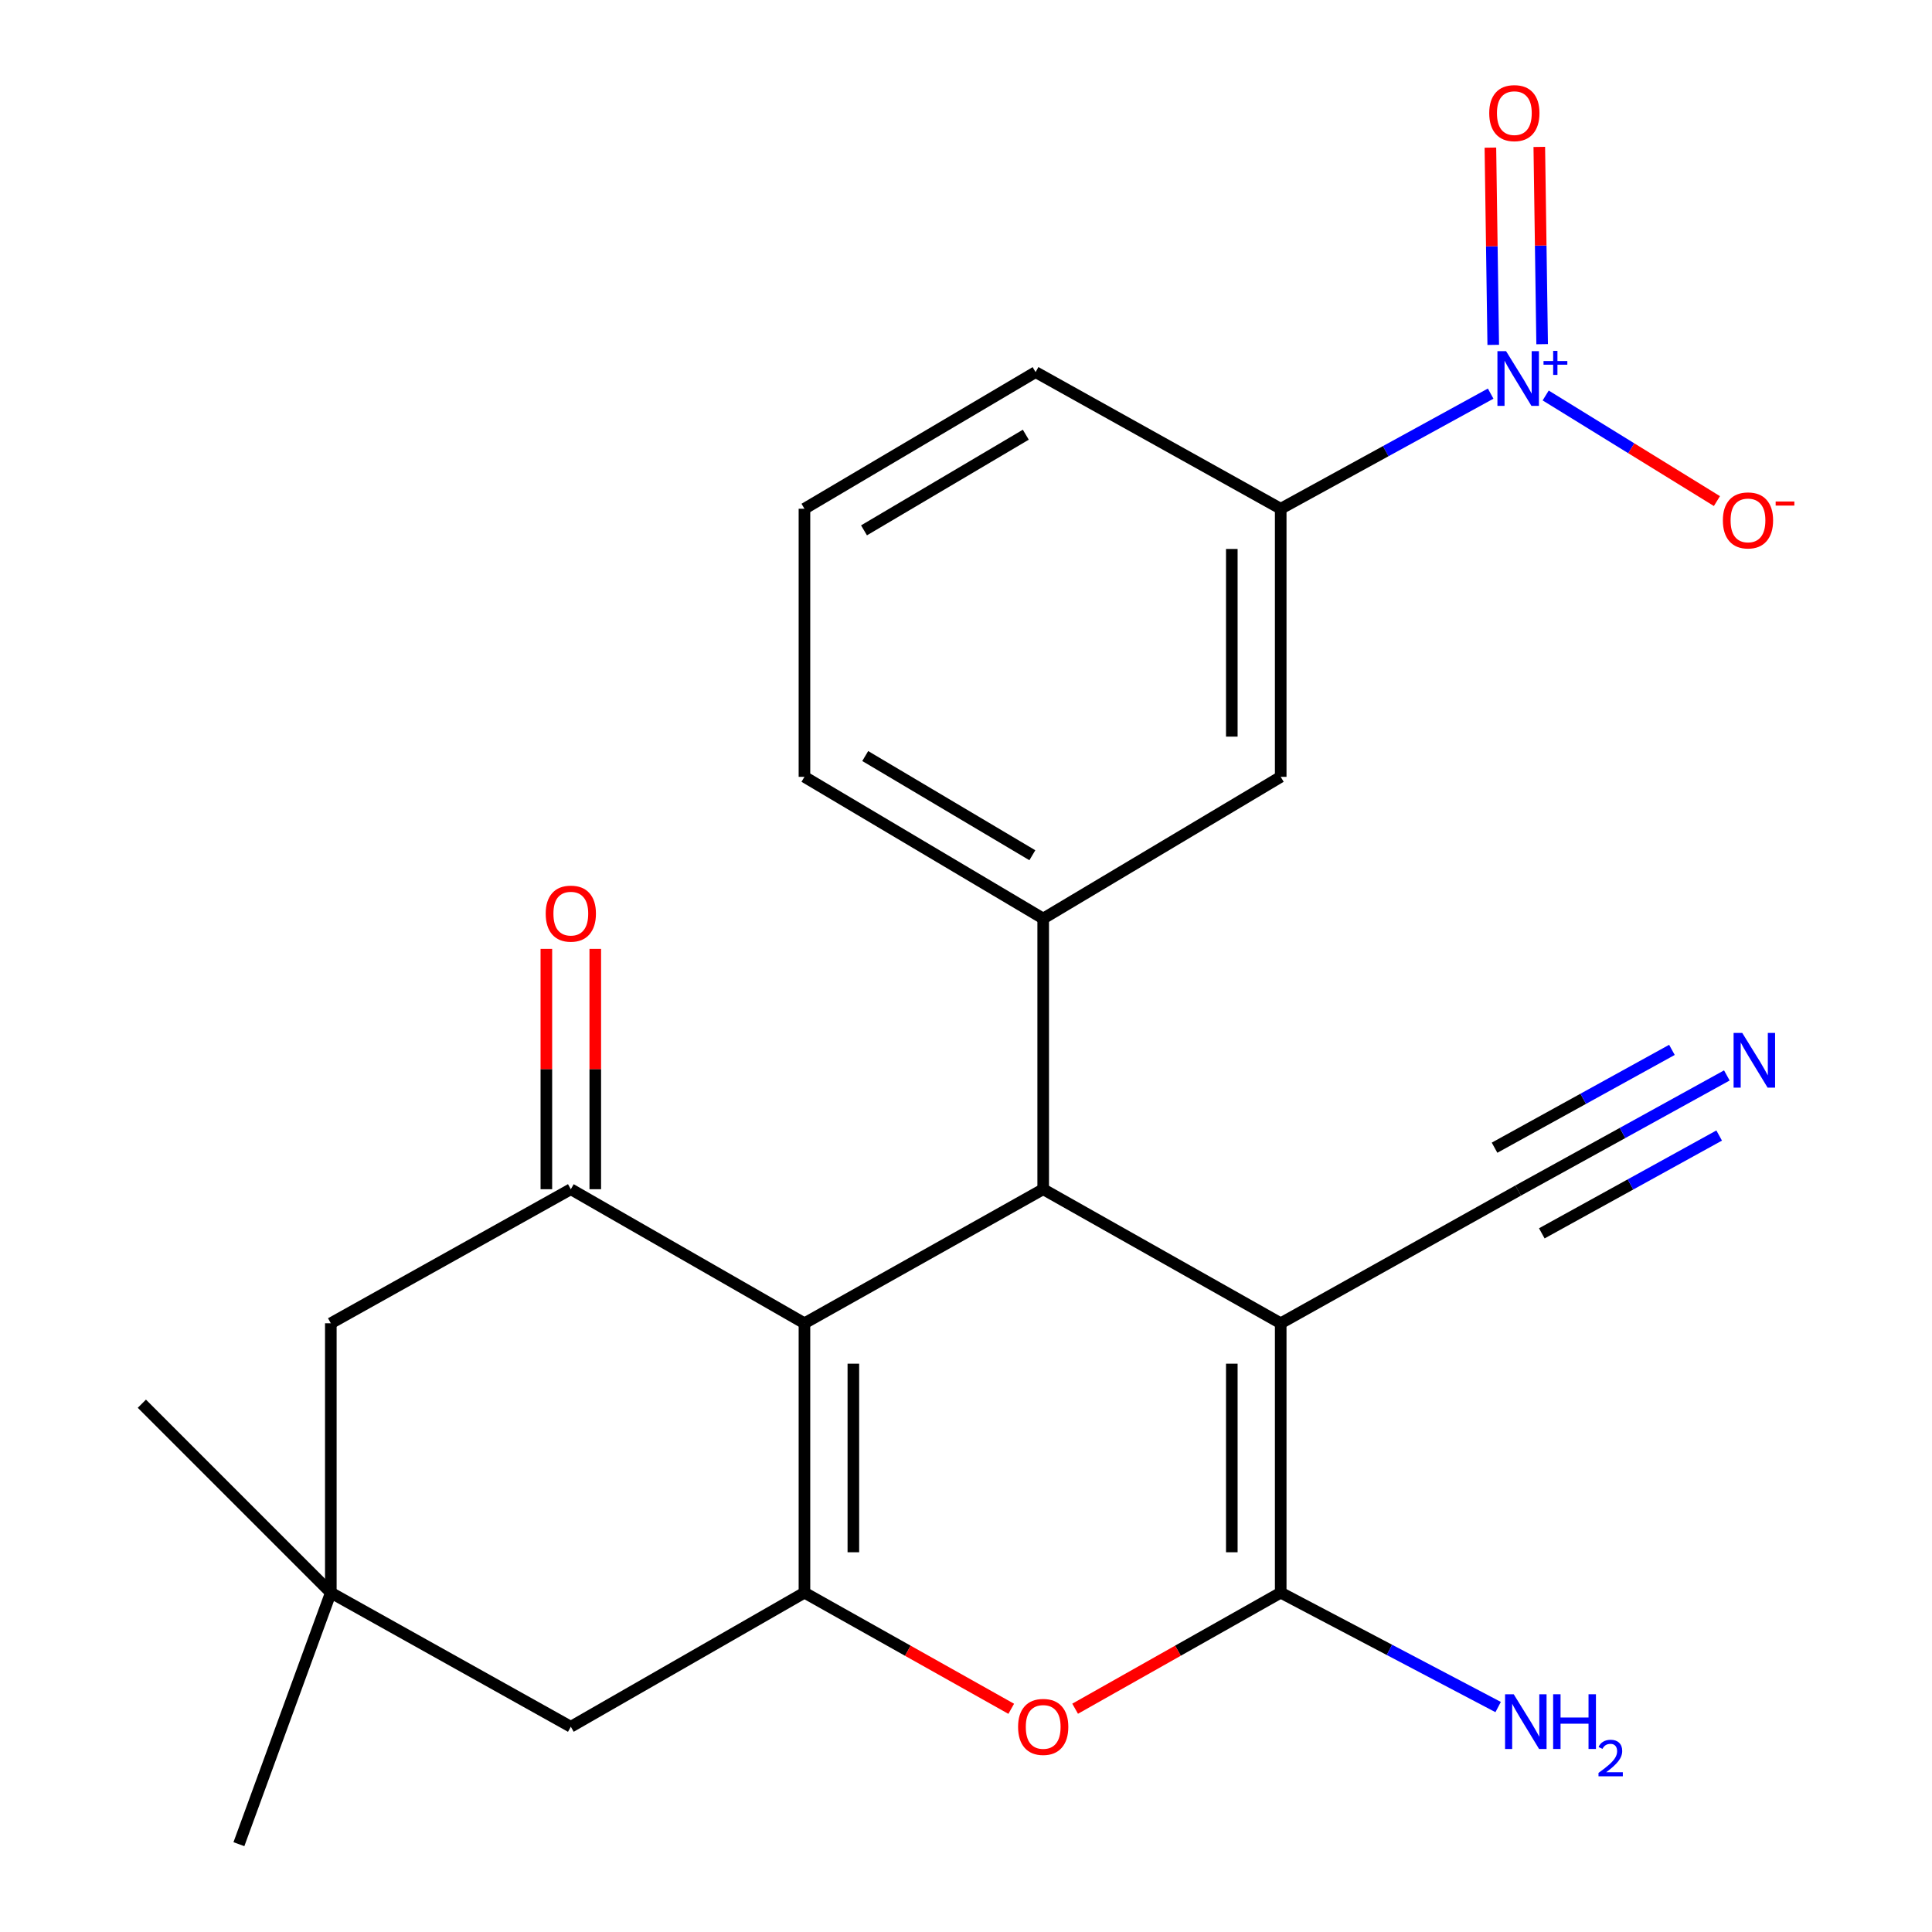 <?xml version='1.0' encoding='iso-8859-1'?>
<svg version='1.1' baseProfile='full'
              xmlns='http://www.w3.org/2000/svg'
                      xmlns:rdkit='http://www.rdkit.org/xml'
                      xmlns:xlink='http://www.w3.org/1999/xlink'
                  xml:space='preserve'
width='1000px' height='1000px' viewBox='0 0 1000 1000'>
<!-- END OF HEADER -->
<rect style='opacity:1.0;fill:#FFFFFF;stroke:none' width='1000' height='1000' x='0' y='0'> </rect>
<path class='bond-1' d='M 662.896,684.927 L 539.956,615.539' style='fill:none;fill-rule:evenodd;stroke:#000000;stroke-width:6px;stroke-linecap:butt;stroke-linejoin:miter;stroke-opacity:1' />
<path class='bond-2' d='M 662.896,684.927 L 662.896,824.363' style='fill:none;fill-rule:evenodd;stroke:#000000;stroke-width:6px;stroke-linecap:butt;stroke-linejoin:miter;stroke-opacity:1' />
<path class='bond-2' d='M 637.582,705.842 L 637.582,803.448' style='fill:none;fill-rule:evenodd;stroke:#000000;stroke-width:6px;stroke-linecap:butt;stroke-linejoin:miter;stroke-opacity:1' />
<path class='bond-8' d='M 662.896,684.927 L 785.807,616.214' style='fill:none;fill-rule:evenodd;stroke:#000000;stroke-width:6px;stroke-linecap:butt;stroke-linejoin:miter;stroke-opacity:1' />
<path class='bond-0' d='M 416.383,684.927 L 539.956,615.539' style='fill:none;fill-rule:evenodd;stroke:#000000;stroke-width:6px;stroke-linecap:butt;stroke-linejoin:miter;stroke-opacity:1' />
<path class='bond-6' d='M 416.383,684.927 L 295.454,615.539' style='fill:none;fill-rule:evenodd;stroke:#000000;stroke-width:6px;stroke-linecap:butt;stroke-linejoin:miter;stroke-opacity:1' />
<path class='bond-24' d='M 416.383,684.927 L 416.383,824.363' style='fill:none;fill-rule:evenodd;stroke:#000000;stroke-width:6px;stroke-linecap:butt;stroke-linejoin:miter;stroke-opacity:1' />
<path class='bond-24' d='M 441.696,705.842 L 441.696,803.448' style='fill:none;fill-rule:evenodd;stroke:#000000;stroke-width:6px;stroke-linecap:butt;stroke-linejoin:miter;stroke-opacity:1' />
<path class='bond-7' d='M 539.956,615.539 L 539.956,475.442' style='fill:none;fill-rule:evenodd;stroke:#000000;stroke-width:6px;stroke-linecap:butt;stroke-linejoin:miter;stroke-opacity:1' />
<path class='bond-4' d='M 662.896,824.363 L 609.69,854.398' style='fill:none;fill-rule:evenodd;stroke:#000000;stroke-width:6px;stroke-linecap:butt;stroke-linejoin:miter;stroke-opacity:1' />
<path class='bond-4' d='M 609.69,854.398 L 556.485,884.433' style='fill:none;fill-rule:evenodd;stroke:#FF0000;stroke-width:6px;stroke-linecap:butt;stroke-linejoin:miter;stroke-opacity:1' />
<path class='bond-18' d='M 662.896,824.363 L 719.165,853.967' style='fill:none;fill-rule:evenodd;stroke:#000000;stroke-width:6px;stroke-linecap:butt;stroke-linejoin:miter;stroke-opacity:1' />
<path class='bond-18' d='M 719.165,853.967 L 775.435,883.571' style='fill:none;fill-rule:evenodd;stroke:#0000FF;stroke-width:6px;stroke-linecap:butt;stroke-linejoin:miter;stroke-opacity:1' />
<path class='bond-3' d='M 416.383,824.363 L 469.897,854.418' style='fill:none;fill-rule:evenodd;stroke:#000000;stroke-width:6px;stroke-linecap:butt;stroke-linejoin:miter;stroke-opacity:1' />
<path class='bond-3' d='M 469.897,854.418 L 523.412,884.473' style='fill:none;fill-rule:evenodd;stroke:#FF0000;stroke-width:6px;stroke-linecap:butt;stroke-linejoin:miter;stroke-opacity:1' />
<path class='bond-12' d='M 416.383,824.363 L 295.454,893.765' style='fill:none;fill-rule:evenodd;stroke:#000000;stroke-width:6px;stroke-linecap:butt;stroke-linejoin:miter;stroke-opacity:1' />
<path class='bond-5' d='M 771.563,203.735 L 717.229,233.531' style='fill:none;fill-rule:evenodd;stroke:#0000FF;stroke-width:6px;stroke-linecap:butt;stroke-linejoin:miter;stroke-opacity:1' />
<path class='bond-5' d='M 717.229,233.531 L 662.896,263.328' style='fill:none;fill-rule:evenodd;stroke:#000000;stroke-width:6px;stroke-linecap:butt;stroke-linejoin:miter;stroke-opacity:1' />
<path class='bond-15' d='M 800.041,204.701 L 844.359,232.032' style='fill:none;fill-rule:evenodd;stroke:#0000FF;stroke-width:6px;stroke-linecap:butt;stroke-linejoin:miter;stroke-opacity:1' />
<path class='bond-15' d='M 844.359,232.032 L 888.678,259.363' style='fill:none;fill-rule:evenodd;stroke:#FF0000;stroke-width:6px;stroke-linecap:butt;stroke-linejoin:miter;stroke-opacity:1' />
<path class='bond-16' d='M 798.209,178.144 L 797.473,127.094' style='fill:none;fill-rule:evenodd;stroke:#0000FF;stroke-width:6px;stroke-linecap:butt;stroke-linejoin:miter;stroke-opacity:1' />
<path class='bond-16' d='M 797.473,127.094 L 796.736,76.044' style='fill:none;fill-rule:evenodd;stroke:#FF0000;stroke-width:6px;stroke-linecap:butt;stroke-linejoin:miter;stroke-opacity:1' />
<path class='bond-16' d='M 772.898,178.509 L 772.162,127.459' style='fill:none;fill-rule:evenodd;stroke:#0000FF;stroke-width:6px;stroke-linecap:butt;stroke-linejoin:miter;stroke-opacity:1' />
<path class='bond-16' d='M 772.162,127.459 L 771.425,76.409' style='fill:none;fill-rule:evenodd;stroke:#FF0000;stroke-width:6px;stroke-linecap:butt;stroke-linejoin:miter;stroke-opacity:1' />
<path class='bond-14' d='M 295.454,615.539 L 171.234,684.927' style='fill:none;fill-rule:evenodd;stroke:#000000;stroke-width:6px;stroke-linecap:butt;stroke-linejoin:miter;stroke-opacity:1' />
<path class='bond-17' d='M 308.111,615.539 L 308.111,553.34' style='fill:none;fill-rule:evenodd;stroke:#000000;stroke-width:6px;stroke-linecap:butt;stroke-linejoin:miter;stroke-opacity:1' />
<path class='bond-17' d='M 308.111,553.34 L 308.111,491.141' style='fill:none;fill-rule:evenodd;stroke:#FF0000;stroke-width:6px;stroke-linecap:butt;stroke-linejoin:miter;stroke-opacity:1' />
<path class='bond-17' d='M 282.797,615.539 L 282.797,553.34' style='fill:none;fill-rule:evenodd;stroke:#000000;stroke-width:6px;stroke-linecap:butt;stroke-linejoin:miter;stroke-opacity:1' />
<path class='bond-17' d='M 282.797,553.34 L 282.797,491.141' style='fill:none;fill-rule:evenodd;stroke:#FF0000;stroke-width:6px;stroke-linecap:butt;stroke-linejoin:miter;stroke-opacity:1' />
<path class='bond-11' d='M 539.956,475.442 L 662.896,402.089' style='fill:none;fill-rule:evenodd;stroke:#000000;stroke-width:6px;stroke-linecap:butt;stroke-linejoin:miter;stroke-opacity:1' />
<path class='bond-19' d='M 539.956,475.442 L 416.383,402.089' style='fill:none;fill-rule:evenodd;stroke:#000000;stroke-width:6px;stroke-linecap:butt;stroke-linejoin:miter;stroke-opacity:1' />
<path class='bond-19' d='M 534.341,442.672 L 447.84,391.324' style='fill:none;fill-rule:evenodd;stroke:#000000;stroke-width:6px;stroke-linecap:butt;stroke-linejoin:miter;stroke-opacity:1' />
<path class='bond-10' d='M 785.807,616.214 L 839.811,586.429' style='fill:none;fill-rule:evenodd;stroke:#000000;stroke-width:6px;stroke-linecap:butt;stroke-linejoin:miter;stroke-opacity:1' />
<path class='bond-10' d='M 839.811,586.429 L 893.814,556.644' style='fill:none;fill-rule:evenodd;stroke:#0000FF;stroke-width:6px;stroke-linecap:butt;stroke-linejoin:miter;stroke-opacity:1' />
<path class='bond-10' d='M 798.033,638.38 L 843.936,613.063' style='fill:none;fill-rule:evenodd;stroke:#000000;stroke-width:6px;stroke-linecap:butt;stroke-linejoin:miter;stroke-opacity:1' />
<path class='bond-10' d='M 843.936,613.063 L 889.839,587.745' style='fill:none;fill-rule:evenodd;stroke:#0000FF;stroke-width:6px;stroke-linecap:butt;stroke-linejoin:miter;stroke-opacity:1' />
<path class='bond-10' d='M 773.582,594.049 L 819.485,568.731' style='fill:none;fill-rule:evenodd;stroke:#000000;stroke-width:6px;stroke-linecap:butt;stroke-linejoin:miter;stroke-opacity:1' />
<path class='bond-10' d='M 819.485,568.731 L 865.388,543.414' style='fill:none;fill-rule:evenodd;stroke:#0000FF;stroke-width:6px;stroke-linecap:butt;stroke-linejoin:miter;stroke-opacity:1' />
<path class='bond-9' d='M 662.896,263.328 L 662.896,402.089' style='fill:none;fill-rule:evenodd;stroke:#000000;stroke-width:6px;stroke-linecap:butt;stroke-linejoin:miter;stroke-opacity:1' />
<path class='bond-9' d='M 637.582,284.142 L 637.582,381.275' style='fill:none;fill-rule:evenodd;stroke:#000000;stroke-width:6px;stroke-linecap:butt;stroke-linejoin:miter;stroke-opacity:1' />
<path class='bond-26' d='M 662.896,263.328 L 536.018,192.604' style='fill:none;fill-rule:evenodd;stroke:#000000;stroke-width:6px;stroke-linecap:butt;stroke-linejoin:miter;stroke-opacity:1' />
<path class='bond-13' d='M 295.454,893.765 L 171.234,824.363' style='fill:none;fill-rule:evenodd;stroke:#000000;stroke-width:6px;stroke-linecap:butt;stroke-linejoin:miter;stroke-opacity:1' />
<path class='bond-22' d='M 171.234,824.363 L 73.425,726.554' style='fill:none;fill-rule:evenodd;stroke:#000000;stroke-width:6px;stroke-linecap:butt;stroke-linejoin:miter;stroke-opacity:1' />
<path class='bond-23' d='M 171.234,824.363 L 123.658,954.545' style='fill:none;fill-rule:evenodd;stroke:#000000;stroke-width:6px;stroke-linecap:butt;stroke-linejoin:miter;stroke-opacity:1' />
<path class='bond-25' d='M 171.234,824.363 L 171.234,684.927' style='fill:none;fill-rule:evenodd;stroke:#000000;stroke-width:6px;stroke-linecap:butt;stroke-linejoin:miter;stroke-opacity:1' />
<path class='bond-21' d='M 416.383,402.089 L 416.383,263.328' style='fill:none;fill-rule:evenodd;stroke:#000000;stroke-width:6px;stroke-linecap:butt;stroke-linejoin:miter;stroke-opacity:1' />
<path class='bond-20' d='M 536.018,192.604 L 416.383,263.328' style='fill:none;fill-rule:evenodd;stroke:#000000;stroke-width:6px;stroke-linecap:butt;stroke-linejoin:miter;stroke-opacity:1' />
<path class='bond-20' d='M 530.954,225.004 L 447.21,274.51' style='fill:none;fill-rule:evenodd;stroke:#000000;stroke-width:6px;stroke-linecap:butt;stroke-linejoin:miter;stroke-opacity:1' />
<path  class='atom-5' d='M 526.956 893.845
Q 526.956 887.045, 530.316 883.245
Q 533.676 879.445, 539.956 879.445
Q 546.236 879.445, 549.596 883.245
Q 552.956 887.045, 552.956 893.845
Q 552.956 900.725, 549.556 904.645
Q 546.156 908.525, 539.956 908.525
Q 533.716 908.525, 530.316 904.645
Q 526.956 900.765, 526.956 893.845
M 539.956 905.325
Q 544.276 905.325, 546.596 902.445
Q 548.956 899.525, 548.956 893.845
Q 548.956 888.285, 546.596 885.485
Q 544.276 882.645, 539.956 882.645
Q 535.636 882.645, 533.276 885.445
Q 530.956 888.245, 530.956 893.845
Q 530.956 899.565, 533.276 902.445
Q 535.636 905.325, 539.956 905.325
' fill='#FF0000'/>
<path  class='atom-6' d='M 779.547 181.763
L 788.827 196.763
Q 789.747 198.243, 791.227 200.923
Q 792.707 203.603, 792.787 203.763
L 792.787 181.763
L 796.547 181.763
L 796.547 210.083
L 792.667 210.083
L 782.707 193.683
Q 781.547 191.763, 780.307 189.563
Q 779.107 187.363, 778.747 186.683
L 778.747 210.083
L 775.067 210.083
L 775.067 181.763
L 779.547 181.763
' fill='#0000FF'/>
<path  class='atom-6' d='M 798.923 186.868
L 803.913 186.868
L 803.913 181.614
L 806.131 181.614
L 806.131 186.868
L 811.252 186.868
L 811.252 188.769
L 806.131 188.769
L 806.131 194.049
L 803.913 194.049
L 803.913 188.769
L 798.923 188.769
L 798.923 186.868
' fill='#0000FF'/>
<path  class='atom-11' d='M 901.784 534.636
L 911.064 549.636
Q 911.984 551.116, 913.464 553.796
Q 914.944 556.476, 915.024 556.636
L 915.024 534.636
L 918.784 534.636
L 918.784 562.956
L 914.904 562.956
L 904.944 546.556
Q 903.784 544.636, 902.544 542.436
Q 901.344 540.236, 900.984 539.556
L 900.984 562.956
L 897.304 562.956
L 897.304 534.636
L 901.784 534.636
' fill='#0000FF'/>
<path  class='atom-16' d='M 891.753 269.357
Q 891.753 262.557, 895.113 258.757
Q 898.473 254.957, 904.753 254.957
Q 911.033 254.957, 914.393 258.757
Q 917.753 262.557, 917.753 269.357
Q 917.753 276.237, 914.353 280.157
Q 910.953 284.037, 904.753 284.037
Q 898.513 284.037, 895.113 280.157
Q 891.753 276.277, 891.753 269.357
M 904.753 280.837
Q 909.073 280.837, 911.393 277.957
Q 913.753 275.037, 913.753 269.357
Q 913.753 263.797, 911.393 260.997
Q 909.073 258.157, 904.753 258.157
Q 900.433 258.157, 898.073 260.957
Q 895.753 263.757, 895.753 269.357
Q 895.753 275.077, 898.073 277.957
Q 900.433 280.837, 904.753 280.837
' fill='#FF0000'/>
<path  class='atom-16' d='M 919.073 259.579
L 928.762 259.579
L 928.762 261.691
L 919.073 261.691
L 919.073 259.579
' fill='#FF0000'/>
<path  class='atom-17' d='M 770.824 58.55
Q 770.824 51.75, 774.184 47.95
Q 777.544 44.15, 783.824 44.15
Q 790.104 44.15, 793.464 47.95
Q 796.824 51.75, 796.824 58.55
Q 796.824 65.43, 793.424 69.35
Q 790.024 73.23, 783.824 73.23
Q 777.584 73.23, 774.184 69.35
Q 770.824 65.47, 770.824 58.55
M 783.824 70.03
Q 788.144 70.03, 790.464 67.15
Q 792.824 64.23, 792.824 58.55
Q 792.824 52.99, 790.464 50.19
Q 788.144 47.35, 783.824 47.35
Q 779.504 47.35, 777.144 50.15
Q 774.824 52.95, 774.824 58.55
Q 774.824 64.27, 777.144 67.15
Q 779.504 70.03, 783.824 70.03
' fill='#FF0000'/>
<path  class='atom-18' d='M 282.454 472.892
Q 282.454 466.092, 285.814 462.292
Q 289.174 458.492, 295.454 458.492
Q 301.734 458.492, 305.094 462.292
Q 308.454 466.092, 308.454 472.892
Q 308.454 479.772, 305.054 483.692
Q 301.654 487.572, 295.454 487.572
Q 289.214 487.572, 285.814 483.692
Q 282.454 479.812, 282.454 472.892
M 295.454 484.372
Q 299.774 484.372, 302.094 481.492
Q 304.454 478.572, 304.454 472.892
Q 304.454 467.332, 302.094 464.532
Q 299.774 461.692, 295.454 461.692
Q 291.134 461.692, 288.774 464.492
Q 286.454 467.292, 286.454 472.892
Q 286.454 478.612, 288.774 481.492
Q 291.134 484.372, 295.454 484.372
' fill='#FF0000'/>
<path  class='atom-19' d='M 783.499 876.947
L 792.779 891.947
Q 793.699 893.427, 795.179 896.107
Q 796.659 898.787, 796.739 898.947
L 796.739 876.947
L 800.499 876.947
L 800.499 905.267
L 796.619 905.267
L 786.659 888.867
Q 785.499 886.947, 784.259 884.747
Q 783.059 882.547, 782.699 881.867
L 782.699 905.267
L 779.019 905.267
L 779.019 876.947
L 783.499 876.947
' fill='#0000FF'/>
<path  class='atom-19' d='M 803.899 876.947
L 807.739 876.947
L 807.739 888.987
L 822.219 888.987
L 822.219 876.947
L 826.059 876.947
L 826.059 905.267
L 822.219 905.267
L 822.219 892.187
L 807.739 892.187
L 807.739 905.267
L 803.899 905.267
L 803.899 876.947
' fill='#0000FF'/>
<path  class='atom-19' d='M 827.432 904.273
Q 828.118 902.504, 829.755 901.527
Q 831.392 900.524, 833.662 900.524
Q 836.487 900.524, 838.071 902.055
Q 839.655 903.587, 839.655 906.306
Q 839.655 909.078, 837.596 911.665
Q 835.563 914.252, 831.339 917.315
L 839.972 917.315
L 839.972 919.427
L 827.379 919.427
L 827.379 917.658
Q 830.864 915.176, 832.923 913.328
Q 835.009 911.48, 836.012 909.817
Q 837.015 908.154, 837.015 906.438
Q 837.015 904.643, 836.118 903.639
Q 835.22 902.636, 833.662 902.636
Q 832.158 902.636, 831.154 903.243
Q 830.151 903.851, 829.438 905.197
L 827.432 904.273
' fill='#0000FF'/>
</svg>
